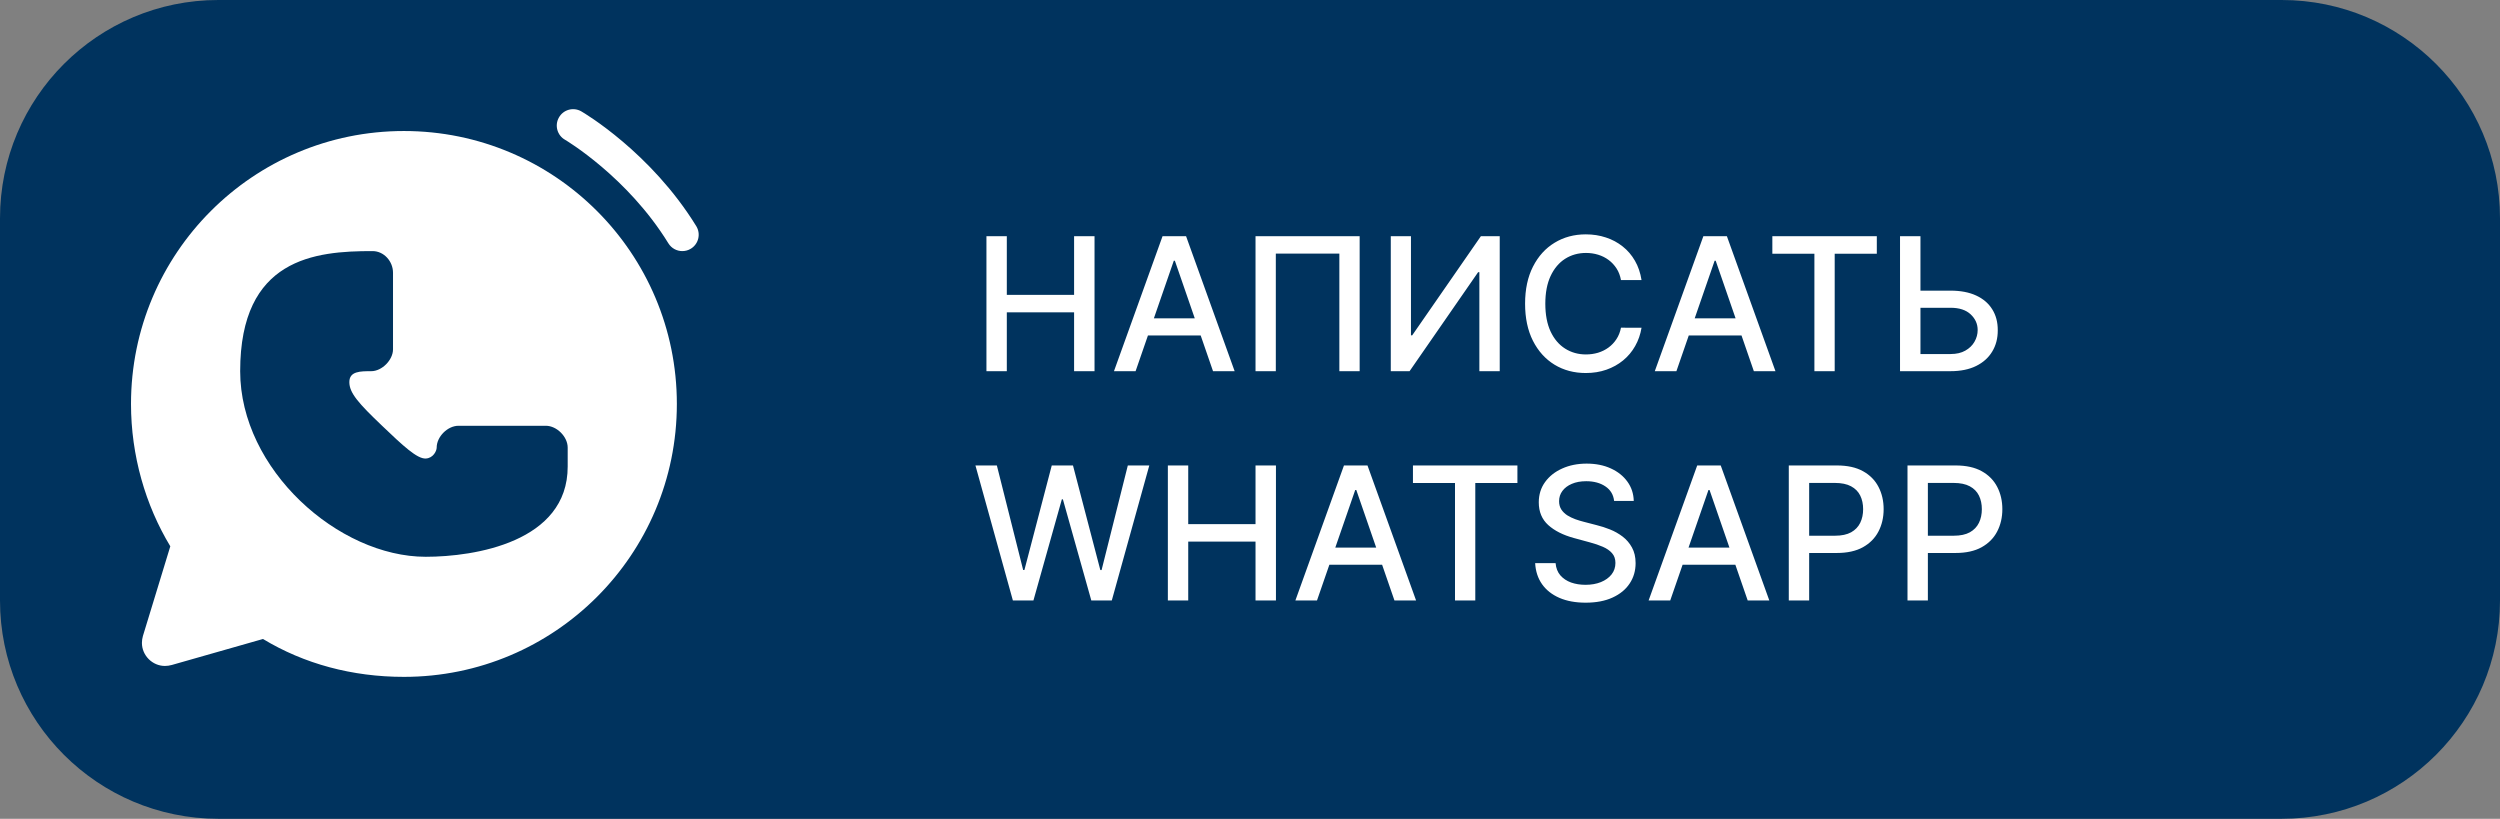 <?xml version="1.0" encoding="UTF-8"?> <svg xmlns="http://www.w3.org/2000/svg" width="229" height="75" viewBox="0 0 229 75" fill="none"><rect x="0" y="0" width="229" height="75" fill="#808080" stroke="none"/> <g clip-path="url(#clip0_6_91)"> <path d="M209 0H20C8.954 0 0 8.954 0 20V55C0 66.046 8.954 75 20 75H209C220.046 75 229 66.046 229 55V20C229 8.954 220.046 0 209 0Z" fill="#00335E"></path> <path d="M90.358 34V21.636H92.224V27.009H98.387V21.636H100.259V34H98.387V28.609H92.224V34H90.358ZM104.02 34H102.04L106.489 21.636H108.644L113.093 34H111.113L107.618 23.882H107.521L104.02 34ZM104.352 29.158H110.775V30.728H104.352V29.158ZM124.544 21.636V34H122.685V23.23H116.865V34H115.006V21.636H124.544ZM127.396 21.636H129.244V30.716H129.358L135.649 21.636H137.375V34H135.51V24.933H135.395L129.117 34H127.396V21.636ZM150.365 25.657H148.482C148.409 25.255 148.275 24.9 148.077 24.595C147.88 24.289 147.639 24.029 147.353 23.816C147.067 23.602 146.747 23.441 146.393 23.333C146.043 23.224 145.671 23.17 145.276 23.17C144.564 23.17 143.926 23.349 143.363 23.707C142.803 24.065 142.36 24.59 142.034 25.283C141.712 25.975 141.551 26.82 141.551 27.818C141.551 28.824 141.712 29.674 142.034 30.366C142.36 31.058 142.805 31.581 143.369 31.935C143.932 32.289 144.566 32.467 145.27 32.467C145.661 32.467 146.031 32.414 146.381 32.31C146.735 32.201 147.055 32.042 147.341 31.833C147.627 31.623 147.868 31.368 148.065 31.066C148.267 30.76 148.405 30.41 148.482 30.016L150.365 30.022C150.265 30.629 150.07 31.189 149.78 31.7C149.494 32.207 149.126 32.646 148.675 33.016C148.228 33.382 147.717 33.666 147.142 33.867C146.566 34.068 145.938 34.169 145.258 34.169C144.188 34.169 143.234 33.916 142.397 33.408C141.56 32.897 140.9 32.167 140.417 31.217C139.938 30.267 139.698 29.134 139.698 27.818C139.698 26.498 139.94 25.365 140.423 24.419C140.906 23.47 141.566 22.741 142.403 22.234C143.24 21.723 144.192 21.467 145.258 21.467C145.914 21.467 146.526 21.562 147.093 21.751C147.665 21.936 148.178 22.21 148.633 22.572C149.088 22.93 149.464 23.369 149.762 23.888C150.06 24.403 150.261 24.993 150.365 25.657ZM153.559 34H151.579L156.028 21.636H158.183L162.632 34H160.652L157.157 23.882H157.06L153.559 34ZM153.891 29.158H160.314V30.728H153.891V29.158ZM162.347 23.242V21.636H171.916V23.242H168.058V34H166.199V23.242H162.347ZM175.34 26.623H178.673C179.59 26.623 180.371 26.772 181.015 27.07C181.659 27.367 182.15 27.788 182.488 28.331C182.83 28.875 182.999 29.515 182.995 30.251C182.999 30.988 182.83 31.637 182.488 32.201C182.15 32.764 181.659 33.205 181.015 33.523C180.371 33.841 179.59 34 178.673 34H174.042V21.636H175.914V32.43H178.673C179.208 32.43 179.659 32.326 180.025 32.117C180.395 31.907 180.675 31.636 180.864 31.302C181.057 30.967 181.154 30.609 181.154 30.227C181.154 29.672 180.94 29.195 180.514 28.796C180.087 28.394 179.473 28.192 178.673 28.192H175.34V26.623ZM92.779 55L89.35 42.636H91.312L93.721 52.211H93.836L96.341 42.636H98.285L100.79 52.217H100.905L103.308 42.636H105.276L101.841 55H99.963L97.361 45.739H97.265L94.663 55H92.779ZM106.976 55V42.636H108.842V48.009H115.006V42.636H116.877V55H115.006V49.609H108.842V55H106.976ZM120.638 55H118.658L123.107 42.636H125.262L129.712 55H127.731L124.236 44.882H124.139L120.638 55ZM120.97 50.158H127.393V51.728H120.97V50.158ZM129.426 44.242V42.636H138.995V44.242H135.137V55H133.278V44.242H129.426ZM147.853 45.884C147.788 45.313 147.523 44.87 147.056 44.556C146.589 44.238 146.001 44.079 145.293 44.079C144.786 44.079 144.347 44.16 143.977 44.321C143.607 44.478 143.319 44.695 143.114 44.973C142.912 45.246 142.812 45.558 142.812 45.908C142.812 46.202 142.88 46.456 143.017 46.669C143.158 46.882 143.341 47.061 143.566 47.206C143.796 47.347 144.041 47.466 144.303 47.562C144.564 47.655 144.816 47.731 145.057 47.792L146.265 48.106C146.659 48.202 147.064 48.333 147.478 48.498C147.893 48.663 148.277 48.881 148.631 49.15C148.985 49.42 149.271 49.754 149.489 50.152C149.71 50.551 149.821 51.028 149.821 51.583C149.821 52.283 149.639 52.905 149.277 53.449C148.919 53.992 148.398 54.42 147.714 54.734C147.034 55.048 146.21 55.205 145.245 55.205C144.319 55.205 143.518 55.058 142.842 54.765C142.166 54.471 141.637 54.054 141.254 53.515C140.872 52.972 140.661 52.328 140.62 51.583H142.492C142.528 52.03 142.673 52.402 142.926 52.7C143.184 52.994 143.512 53.213 143.91 53.358C144.313 53.499 144.754 53.569 145.233 53.569C145.76 53.569 146.229 53.487 146.639 53.322C147.054 53.153 147.38 52.919 147.617 52.621C147.855 52.32 147.973 51.967 147.973 51.565C147.973 51.199 147.869 50.899 147.659 50.666C147.454 50.432 147.174 50.239 146.82 50.086C146.47 49.933 146.074 49.798 145.631 49.681L144.17 49.283C143.18 49.013 142.395 48.617 141.816 48.094C141.24 47.571 140.952 46.878 140.952 46.017C140.952 45.305 141.146 44.683 141.532 44.152C141.918 43.62 142.441 43.208 143.101 42.914C143.762 42.616 144.506 42.467 145.335 42.467C146.172 42.467 146.911 42.614 147.551 42.908C148.195 43.202 148.702 43.606 149.072 44.121C149.442 44.633 149.635 45.22 149.652 45.884H147.853ZM152.994 55H151.014L155.464 42.636H157.619L162.068 55H160.088L156.593 44.882H156.496L152.994 55ZM153.327 50.158H159.75V51.728H153.327V50.158ZM163.853 55V42.636H168.26C169.222 42.636 170.019 42.811 170.651 43.162C171.283 43.512 171.756 43.991 172.07 44.598C172.384 45.202 172.541 45.882 172.541 46.639C172.541 47.4 172.382 48.084 172.064 48.691C171.75 49.295 171.275 49.774 170.639 50.128C170.007 50.478 169.212 50.653 168.254 50.653H165.224V49.072H168.085C168.693 49.072 169.186 48.967 169.564 48.758C169.943 48.544 170.22 48.255 170.397 47.889C170.575 47.522 170.663 47.106 170.663 46.639C170.663 46.172 170.575 45.758 170.397 45.395C170.22 45.033 169.941 44.749 169.558 44.544C169.18 44.339 168.681 44.236 168.061 44.236H165.719V55H163.853ZM174.727 55V42.636H179.134C180.096 42.636 180.893 42.811 181.525 43.162C182.157 43.512 182.63 43.991 182.944 44.598C183.258 45.202 183.415 45.882 183.415 46.639C183.415 47.4 183.256 48.084 182.938 48.691C182.624 49.295 182.149 49.774 181.513 50.128C180.881 50.478 180.086 50.653 179.128 50.653H176.098V49.072H178.959C179.567 49.072 180.06 48.967 180.438 48.758C180.817 48.544 181.094 48.255 181.271 47.889C181.449 47.522 181.537 47.106 181.537 46.639C181.537 46.172 181.449 45.758 181.271 45.395C181.094 45.033 180.815 44.749 180.432 44.544C180.054 44.339 179.555 44.236 178.935 44.236H176.593V55H174.727Z" fill="white"></path> <path d="M37 12.001C23.189 12.001 12 23.191 12 37.001C12 41.721 13.32 46.271 15.6 50.041L13.09 58.261C13.03 58.471 13 58.681 13 58.891C13 60.041 13.96 61.001 15.109 61.001C15.31 61.001 15.519 60.971 15.74 60.911L24.09 58.531C27.859 60.812 32.27 62.001 37 62.001C50.811 62.001 62 50.811 62 37.001C62 23.191 50.811 12.001 37 12.001ZM39 51.001C31 51.001 22 43.001 22 34.001C22 23.661 28.84 22.991 34.13 23.001C35.17 23.001 36 23.94 36 24.981V32.001C36 32.961 35 34.001 34 34.001C33 34.001 32 34.001 32 35.001C32 36.001 32.852 36.951 35 39.001C36.906 40.822 38.205 42.042 39 42.001C39.689 41.966 40 41.298 40 41.001C40 40.001 41 39.001 42 39.001H50C51 39.001 52 40.001 52 41.001V42.731C52.01 49.661 43.45 51.001 39 51.001Z" fill="white"></path> <path d="M62.5 23.001C61.998 23.001 61.506 22.747 61.223 22.287C57.469 16.187 51.823 12.843 51.766 12.809C51.043 12.405 50.787 11.489 51.194 10.768C51.598 10.043 52.51 9.786 53.235 10.194C53.495 10.34 59.622 13.96 63.778 20.715C64.212 21.421 63.992 22.345 63.287 22.778C63.041 22.93 62.77 23.001 62.5 23.001Z" fill="white"></path> </g> <defs> <clipPath id="clip0_6_91"> <rect width="229" height="75" fill="white"></rect> </clipPath> </defs> </svg> 